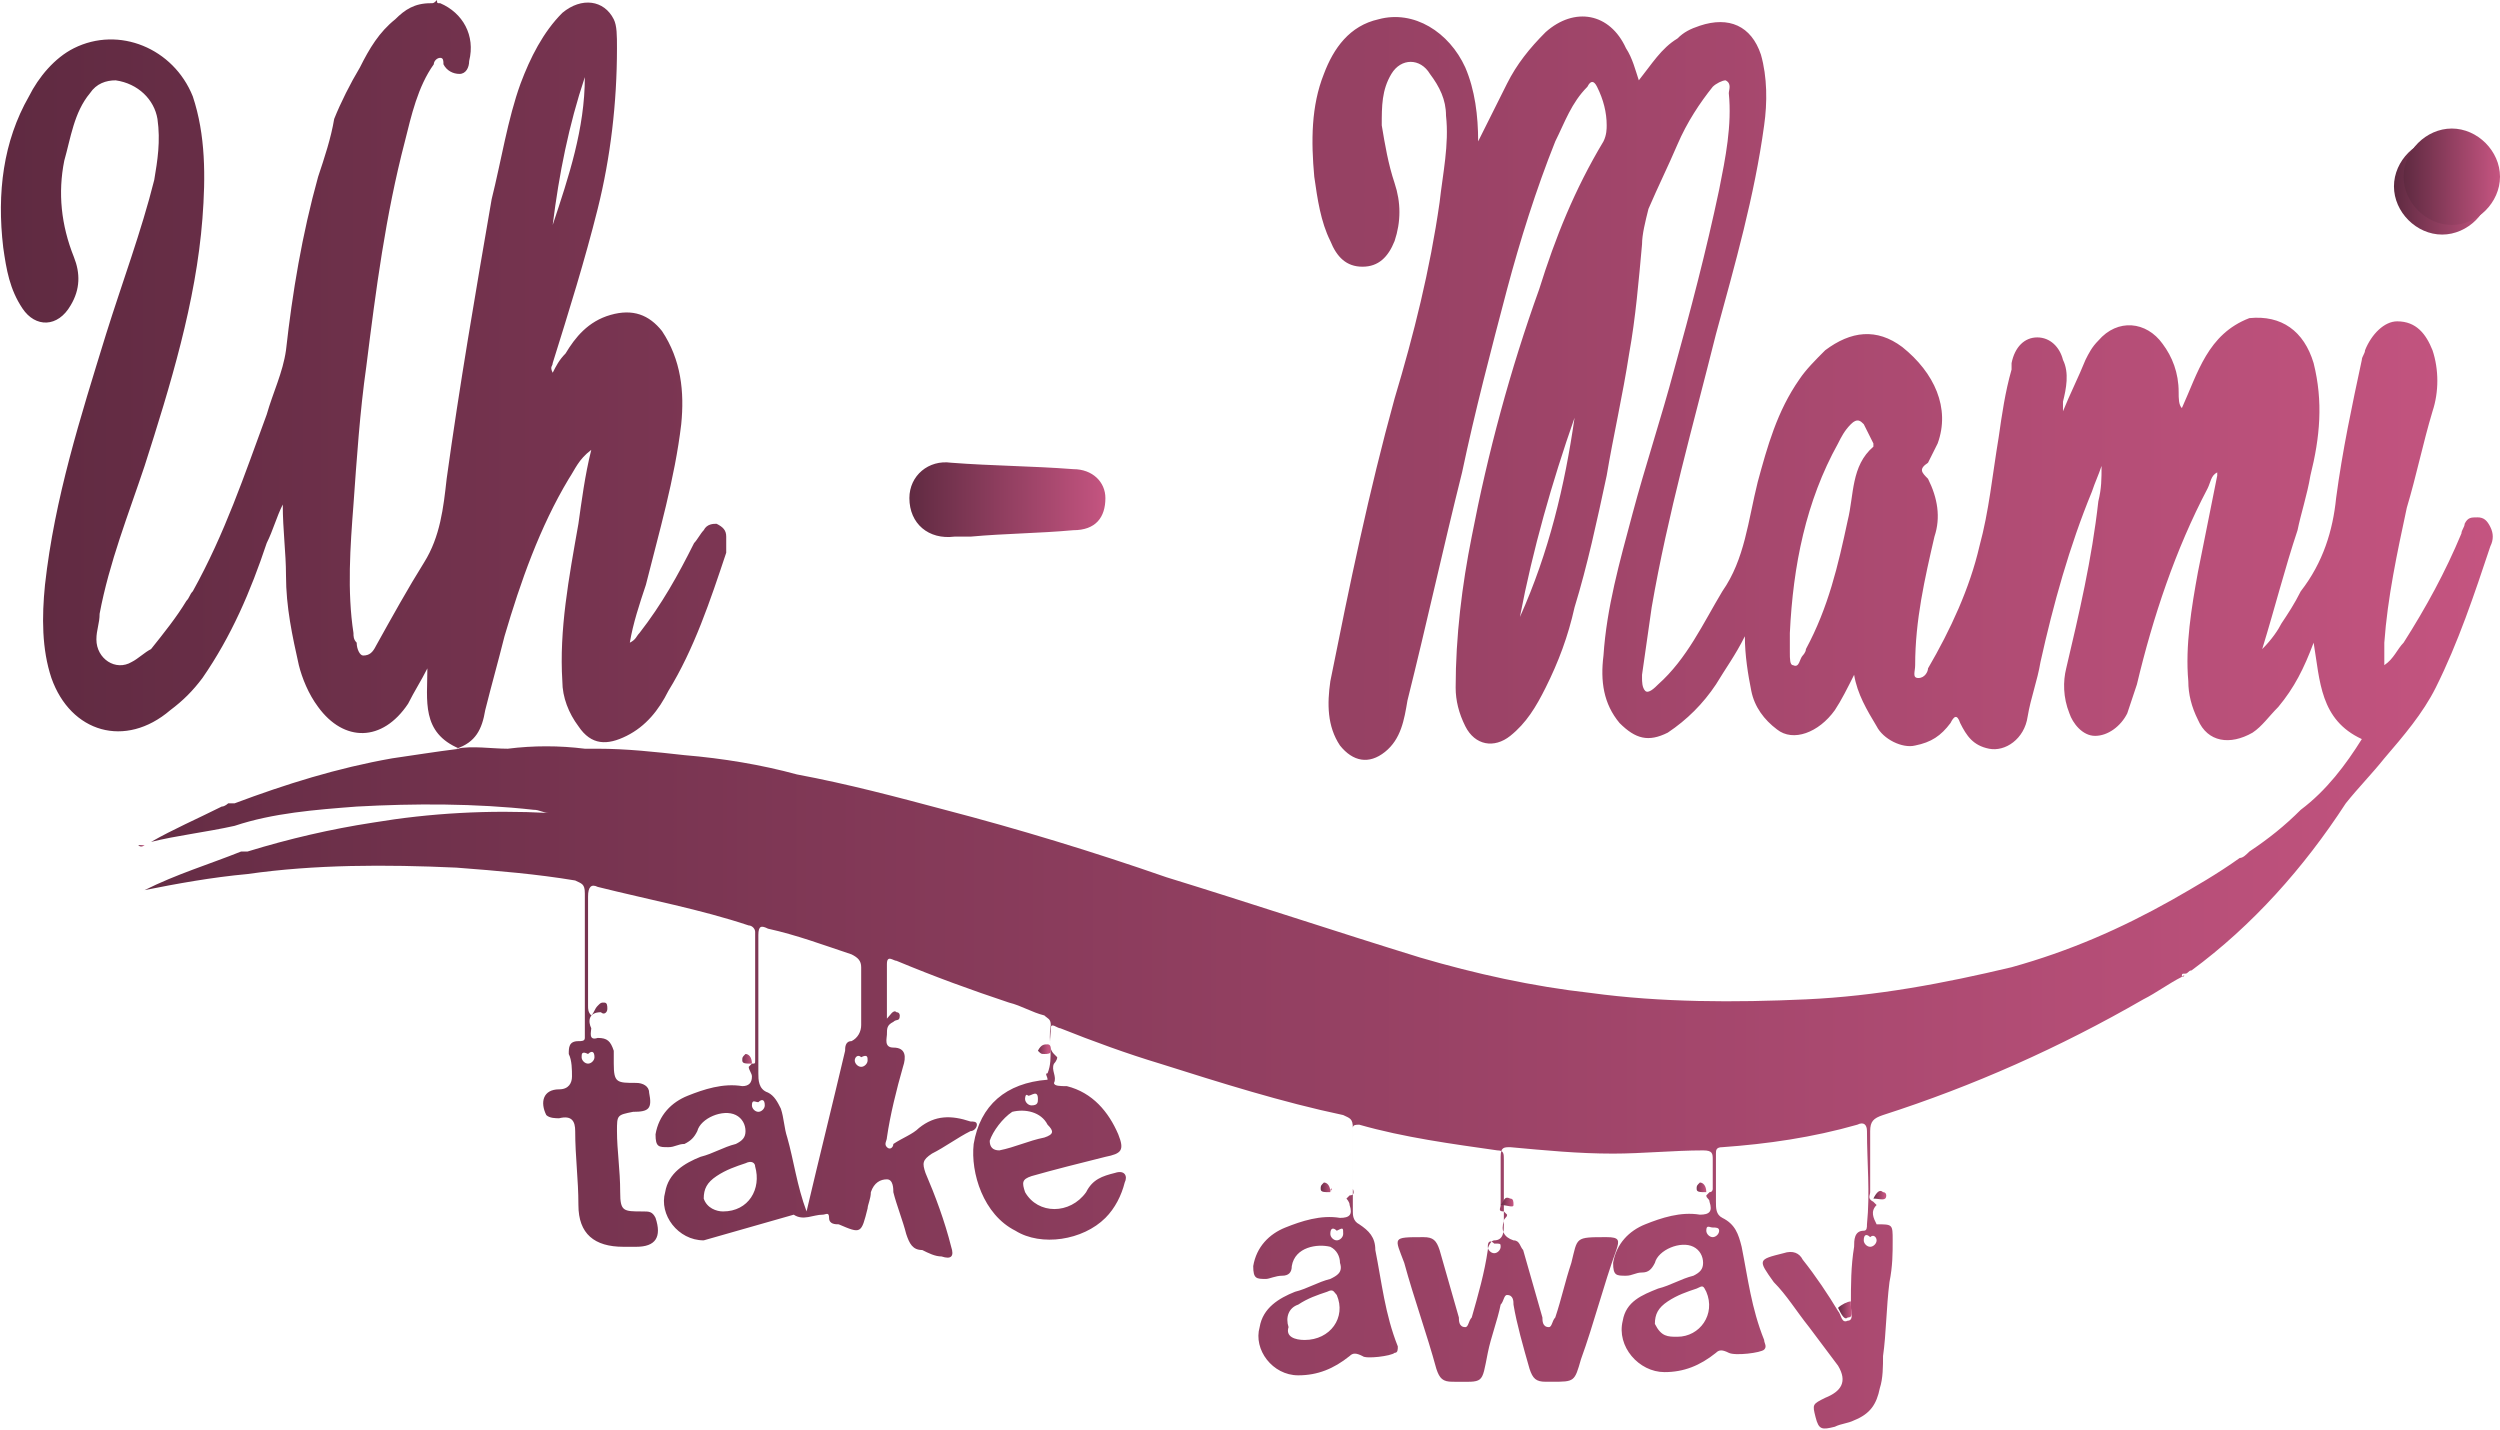 <?xml version="1.0" encoding="utf-8"?> <svg xmlns="http://www.w3.org/2000/svg" xmlns:xlink="http://www.w3.org/1999/xlink" version="1.1" id="Capa_1" x="0px" y="0px" viewBox="0 0 77.8 44.5" style="enable-background:new 0 0 77.8 44.5;" xml:space="preserve"> <style type="text/css"> .st0{fill-rule:evenodd;clip-rule:evenodd;fill:url(#SVGID_1_);} .st1{fill-rule:evenodd;clip-rule:evenodd;fill:url(#SVGID_00000090264201831730991260000001817719658748294051_);} .st2{fill-rule:evenodd;clip-rule:evenodd;fill:url(#SVGID_00000093147337534267546570000006396803888135748236_);} .st3{fill-rule:evenodd;clip-rule:evenodd;fill:url(#SVGID_00000027574724285668305420000008423758544827698068_);} .st4{fill-rule:evenodd;clip-rule:evenodd;fill:url(#SVGID_00000158009138020916085560000002260319645986992515_);} .st5{fill-rule:evenodd;clip-rule:evenodd;fill:url(#SVGID_00000033362291299089964870000001458153330469995394_);} .st6{fill-rule:evenodd;clip-rule:evenodd;fill:url(#SVGID_00000125596098174604114030000000270560435986961310_);} .st7{fill-rule:evenodd;clip-rule:evenodd;fill:url(#SVGID_00000000218569649512110950000009713078502655631026_);} .st8{fill-rule:evenodd;clip-rule:evenodd;fill:url(#SVGID_00000147203585209708094710000015584396354459289761_);} .st9{fill-rule:evenodd;clip-rule:evenodd;fill:url(#SVGID_00000039128069496185180810000003315905594360193183_);} .st10{fill-rule:evenodd;clip-rule:evenodd;fill:url(#SVGID_00000066499644764426696340000010145688139535295412_);} .st11{fill-rule:evenodd;clip-rule:evenodd;fill:url(#SVGID_00000003810156278162431020000003324219097831617203_);} .st12{fill-rule:evenodd;clip-rule:evenodd;fill:url(#SVGID_00000183955050299260234110000006199330719729577887_);} .st13{fill-rule:evenodd;clip-rule:evenodd;fill:url(#SVGID_00000155132661164975764660000002415348060188014229_);} .st14{fill-rule:evenodd;clip-rule:evenodd;fill:url(#SVGID_00000103969571649215205070000017422864001004527252_);} .st15{fill-rule:evenodd;clip-rule:evenodd;fill:url(#SVGID_00000035533205933883717940000015293156202305783707_);} </style> <g> <linearGradient id="SVGID_1_" gradientUnits="userSpaceOnUse" x1="-26.551" y1="3.269" x2="50.996" y2="3.269" gradientTransform="matrix(1 0 0 -1 26.4 25.497)"> <stop offset="0" style="stop-color:#5F2A41"></stop> <stop offset="1" style="stop-color:#C45480"></stop> </linearGradient> <path class="st0" d="M21.9,38.6c-0.8,0-1.4-0.8-1.2-1.5c0.1-0.6,0.6-0.9,1.1-1.1c0.4-0.1,0.7-0.3,1.1-0.4c0.2-0.1,0.3-0.2,0.3-0.4 s-0.1-0.4-0.3-0.5c-0.4-0.2-1.1,0.1-1.2,0.5c-0.1,0.2-0.2,0.3-0.4,0.4c-0.2,0-0.3,0.1-0.5,0.1c-0.3,0-0.4,0-0.4-0.4 c0.1-0.6,0.5-1,1-1.2s1.1-0.4,1.7-0.3c0.2,0,0.3-0.1,0.3-0.3c0-0.1-0.1-0.2-0.1-0.3l0.1-0.1c0.1,0,0.1,0,0.1-0.1v-4 c0-0.1-0.1-0.2-0.2-0.2c-1.5-0.5-3.1-0.8-4.7-1.2c-0.2-0.1-0.3,0-0.3,0.3v3.4c0,0.1,0,0.2,0.1,0.3c0.1-0.1,0.1-0.2,0.2-0.3 c0.1-0.1,0.1-0.1,0.2-0.1s0.1,0.1,0.1,0.2s-0.1,0.2-0.2,0.1c-0.4,0-0.4,0.3-0.3,0.5c0,0.1-0.1,0.4,0.2,0.3c0.3,0,0.4,0.1,0.5,0.4 v0.4c0,0.6,0.1,0.6,0.7,0.6c0.2,0,0.4,0.1,0.4,0.3c0.1,0.5,0,0.6-0.5,0.6c-0.5,0.1-0.5,0.1-0.5,0.6c0,0.6,0.1,1.2,0.1,1.9 c0,0.6,0.1,0.6,0.7,0.6c0.2,0,0.3,0,0.4,0.2c0.2,0.6,0,0.9-0.6,0.9h-0.4c-0.9,0-1.4-0.4-1.4-1.3c0-0.8-0.1-1.5-0.1-2.3 c0-0.3-0.1-0.5-0.5-0.4c-0.1,0-0.3,0-0.4-0.1c-0.2-0.4-0.1-0.8,0.4-0.8c0.3,0,0.4-0.2,0.4-0.4s0-0.5-0.1-0.7c0-0.2,0-0.4,0.3-0.4 c0.1,0,0.2,0,0.2-0.1v-4.5c0-0.3-0.1-0.3-0.3-0.4c-1.2-0.2-2.4-0.3-3.7-0.4c-2.2-0.1-4.4-0.1-6.5,0.2c-1.1,0.1-2.2,0.3-3.2,0.5 c1-0.5,2-0.8,3-1.2h0.2c1.3-0.4,2.6-0.7,3.9-0.9c1.8-0.3,3.6-0.4,5.5-0.3c-0.2,0-0.3-0.1-0.5-0.1c-1.8-0.2-3.7-0.2-5.5-0.1 c-1.3,0.1-2.6,0.2-3.8,0.6c-0.9,0.2-1.8,0.3-2.6,0.5c0.7-0.4,1.4-0.7,2.2-1.1C7,25.1,7.1,25,7.1,25h0.2c1.6-0.6,3.2-1.1,4.9-1.4 c0.7-0.1,1.3-0.2,2.1-0.3c-1.2-0.5-1-1.5-1-2.5c-0.2,0.4-0.4,0.7-0.6,1.1c-0.8,1.2-2,1.2-2.8,0.1c-0.3-0.4-0.5-0.9-0.6-1.3 c-0.2-0.9-0.4-1.8-0.4-2.8c0-0.7-0.1-1.4-0.1-2.2c-0.2,0.4-0.3,0.8-0.5,1.2c-0.5,1.5-1.1,2.9-2,4.2c-0.3,0.4-0.6,0.7-1,1 c-1.4,1.2-3.1,0.7-3.7-1c-0.3-0.9-0.3-1.9-0.2-2.9c0.3-2.7,1.1-5.2,1.9-7.8c0.5-1.6,1.1-3.2,1.5-4.8C4.9,5,5,4.4,4.9,3.7 C4.8,3.1,4.3,2.6,3.6,2.5C3.3,2.5,3,2.6,2.8,2.9C2.3,3.5,2.2,4.3,2,5C1.8,6,1.9,7,2.3,8c0.2,0.5,0.2,1-0.1,1.5 c-0.4,0.7-1.1,0.7-1.5,0.1S0.2,8.4,0.1,7.7C-0.1,6,0.1,4.4,0.9,3c0.3-0.6,0.8-1.2,1.4-1.5C3.7,0.8,5.4,1.5,6,3 c0.4,1.2,0.4,2.5,0.3,3.8c-0.2,2.6-1,5.2-1.8,7.7c-0.5,1.5-1.1,3-1.4,4.6c0,0.3-0.1,0.5-0.1,0.8c0,0.6,0.6,1,1.1,0.7 c0.2-0.1,0.4-0.3,0.6-0.4c0.4-0.5,0.8-1,1.1-1.5c0.1-0.1,0.1-0.2,0.2-0.3c1-1.8,1.6-3.6,2.3-5.5c0.2-0.7,0.5-1.3,0.6-2 c0.2-1.8,0.5-3.6,1-5.4c0.2-0.6,0.4-1.2,0.5-1.8c0.2-0.5,0.5-1.1,0.8-1.6c0.3-0.6,0.6-1.1,1.1-1.5c0.3-0.3,0.6-0.5,1.1-0.5 c0.1,0,0.1,0,0.2-0.1c0,0.1,0,0.1,0.1,0.1c0.7,0.3,1.1,1,0.9,1.8c0,0.2-0.1,0.4-0.3,0.4S13.9,2.2,13.8,2c0-0.1,0-0.2-0.1-0.2 S13.5,1.9,13.5,2c-0.5,0.7-0.7,1.6-0.9,2.4c-0.6,2.3-0.9,4.6-1.2,7c-0.2,1.4-0.3,2.9-0.4,4.3c-0.1,1.3-0.2,2.7,0,4 c0,0.1,0,0.2,0.1,0.3c0,0.2,0.1,0.4,0.2,0.4c0.2,0,0.3-0.1,0.4-0.3c0.5-0.9,1-1.8,1.5-2.6c0.5-0.8,0.6-1.7,0.7-2.6 c0.4-2.9,0.9-5.8,1.4-8.7c0.3-1.2,0.5-2.5,0.9-3.6c0.3-0.8,0.7-1.6,1.3-2.2c0.6-0.5,1.3-0.4,1.6,0.2c0.1,0.2,0.1,0.5,0.1,0.9 c0,1.7-0.2,3.4-0.6,5c-0.4,1.6-0.9,3.2-1.4,4.8c0,0.1-0.1,0.1,0,0.3c0.1-0.2,0.2-0.4,0.4-0.6c0.3-0.5,0.7-1,1.4-1.2s1.2,0,1.6,0.5 c0.6,0.9,0.7,1.9,0.6,2.9c-0.2,1.7-0.7,3.4-1.1,5c-0.2,0.6-0.4,1.2-0.5,1.8c0.2-0.1,0.2-0.2,0.3-0.3c0.7-0.9,1.2-1.8,1.7-2.8 c0.1-0.1,0.2-0.3,0.3-0.4c0.1-0.2,0.3-0.2,0.4-0.2c0.2,0.1,0.3,0.2,0.3,0.4v0.5c-0.5,1.5-1,3-1.8,4.3c-0.3,0.6-0.7,1.1-1.3,1.4 s-1.1,0.3-1.5-0.3c-0.3-0.4-0.5-0.9-0.5-1.4c-0.1-1.6,0.2-3.2,0.5-4.9c0.1-0.7,0.2-1.5,0.4-2.3c-0.4,0.3-0.5,0.6-0.7,0.9 c-0.9,1.5-1.5,3.2-2,4.9c-0.2,0.8-0.4,1.5-0.6,2.3c-0.1,0.6-0.3,1-0.9,1.2c0.5-0.1,1.1,0,1.6,0c0.8-0.1,1.6-0.1,2.4,0h0.4 c0.9,0,1.8,0.1,2.7,0.2c1.2,0.1,2.4,0.3,3.5,0.6c1.6,0.3,3.1,0.7,4.6,1.1c2.3,0.6,4.6,1.3,6.9,2.1c2.6,0.8,5.3,1.7,7.9,2.5 c1.7,0.5,3.5,0.9,5.3,1.1c2.2,0.3,4.5,0.3,6.7,0.2s4.3-0.5,6.4-1c1.8-0.5,3.4-1.2,5-2.1c0.7-0.4,1.4-0.8,2.1-1.3 c0.1,0,0.2-0.1,0.3-0.2c0.6-0.4,1.1-0.8,1.6-1.3c0.8-0.6,1.4-1.4,1.9-2.2c-1.3-0.6-1.3-1.8-1.5-3c-0.3,0.8-0.6,1.4-1.1,2 c-0.3,0.3-0.5,0.6-0.8,0.8c-0.7,0.4-1.4,0.3-1.7-0.4c-0.2-0.4-0.3-0.8-0.3-1.2c-0.1-1.1,0.1-2.3,0.3-3.4l0.6-3v-0.1 c-0.2,0.1-0.2,0.3-0.3,0.5c-1,1.9-1.7,4-2.2,6.1l-0.3,0.9c-0.2,0.4-0.6,0.7-1,0.7s-0.7-0.4-0.8-0.7c-0.2-0.5-0.2-1-0.1-1.4 c0.4-1.7,0.8-3.4,1-5.2c0.1-0.4,0.1-0.7,0.1-1.1c-0.1,0.3-0.2,0.5-0.3,0.8c-0.7,1.7-1.2,3.5-1.6,5.3c-0.1,0.6-0.3,1.1-0.4,1.7 c-0.1,0.7-0.7,1.1-1.2,1c-0.5-0.1-0.7-0.4-0.9-0.8c-0.1-0.3-0.2-0.2-0.3,0c-0.3,0.4-0.6,0.6-1.1,0.7c-0.4,0.1-1-0.2-1.2-0.6 c-0.3-0.5-0.6-1-0.7-1.6c-0.2,0.4-0.4,0.8-0.6,1.1c-0.5,0.7-1.3,1-1.8,0.6c-0.4-0.3-0.7-0.7-0.8-1.2c-0.1-0.5-0.2-1.1-0.2-1.7 c-0.3,0.6-0.6,1-0.9,1.5c-0.4,0.6-0.9,1.1-1.5,1.5c-0.6,0.3-1,0.2-1.5-0.3c-0.5-0.6-0.6-1.3-0.5-2.1c0.1-1.5,0.5-2.9,0.9-4.4 s0.9-3,1.3-4.5c0.5-1.8,1-3.7,1.4-5.6c0.2-1,0.4-2,0.3-3c0-0.1,0.1-0.3-0.1-0.4c-0.1,0-0.3,0.1-0.4,0.2c-0.4,0.5-0.8,1.1-1.1,1.8 c-0.3,0.7-0.6,1.3-0.9,2c-0.1,0.4-0.2,0.8-0.2,1.1C51,8.7,50.9,9.9,50.7,11c-0.2,1.3-0.5,2.6-0.7,3.8c-0.3,1.4-0.6,2.8-1,4.1 c-0.2,0.9-0.5,1.7-0.9,2.5c-0.3,0.6-0.6,1.1-1.1,1.5c-0.5,0.4-1.1,0.3-1.4-0.3c-0.2-0.4-0.3-0.8-0.3-1.2c0-1.6,0.2-3.2,0.5-4.7 c0.5-2.6,1.2-5.2,2.1-7.7c0.5-1.6,1.1-3.1,2-4.6C50,4.2,50,4,50,3.9c0-0.4-0.1-0.8-0.3-1.2c-0.1-0.2-0.2-0.2-0.3,0 c-0.5,0.5-0.7,1.1-1,1.7c-0.6,1.5-1.1,3.1-1.5,4.6c-0.5,1.9-1,3.8-1.4,5.7c-0.6,2.4-1.1,4.7-1.7,7.1c-0.1,0.6-0.2,1.2-0.7,1.6 s-1,0.3-1.4-0.2c-0.4-0.6-0.4-1.3-0.3-2c0.6-3,1.2-5.9,2-8.8c0.6-2,1.1-4,1.4-6.1c0.1-0.9,0.3-1.8,0.2-2.7c0-0.5-0.2-0.9-0.5-1.3 c-0.3-0.5-0.9-0.5-1.2,0C43,2.8,43,3.3,43,3.9c0.1,0.6,0.2,1.2,0.4,1.8c0.2,0.6,0.2,1.2,0,1.8c-0.2,0.5-0.5,0.8-1,0.8 s-0.8-0.3-1-0.8c-0.3-0.6-0.4-1.3-0.5-2c-0.1-1.1-0.1-2.2,0.3-3.2c0.3-0.8,0.8-1.5,1.7-1.7C44,0.3,45.1,1,45.6,2.1 C45.9,2.8,46,3.6,46,4.4l0.9-1.8C47.2,2,47.6,1.5,48.1,1c0.9-0.8,2-0.6,2.5,0.5c0.2,0.3,0.3,0.7,0.4,1c0.4-0.5,0.7-1,1.2-1.3 c0.2-0.2,0.4-0.3,0.7-0.4c0.9-0.3,1.6,0,1.9,0.9C55,2.4,55,3.2,54.9,3.9c-0.3,2.2-0.9,4.3-1.5,6.5c-0.7,2.8-1.5,5.6-2,8.5L51.1,21 v0.1c0,0.1,0,0.3,0.1,0.4c0.1,0.1,0.3-0.1,0.4-0.2c0.9-0.8,1.4-1.9,2-2.9c0.7-1,0.8-2.2,1.1-3.4c0.3-1.1,0.6-2.2,1.3-3.2 c0.2-0.3,0.5-0.6,0.8-0.9c0.8-0.6,1.6-0.7,2.4-0.1c1,0.8,1.5,1.9,1.1,3L60,14.4c-0.3,0.2-0.2,0.3,0,0.5c0.3,0.6,0.4,1.2,0.2,1.8 c-0.3,1.3-0.6,2.6-0.6,4c0,0.2-0.1,0.4,0.1,0.4s0.3-0.2,0.3-0.3c0.7-1.2,1.3-2.5,1.6-3.8c0.3-1.1,0.4-2.2,0.6-3.4 c0.1-0.7,0.2-1.4,0.4-2.1v-0.2c0.1-0.5,0.4-0.8,0.8-0.8s0.7,0.3,0.8,0.7c0.2,0.4,0.1,0.9,0,1.3v0.3c0.2-0.5,0.5-1.1,0.7-1.6 c0.1-0.2,0.2-0.4,0.4-0.6c0.6-0.7,1.5-0.6,2,0.1c0.3,0.4,0.5,0.9,0.5,1.5c0,0.2,0,0.4,0.1,0.5c0.5-1.1,0.8-2.3,2.1-2.8 c1-0.1,1.7,0.4,2,1.4c0.3,1.2,0.2,2.3-0.1,3.5c-0.1,0.6-0.3,1.2-0.4,1.7c-0.4,1.2-0.7,2.4-1.1,3.7c0.3-0.3,0.5-0.6,0.6-0.8 c0.2-0.3,0.4-0.6,0.6-1c0.7-0.9,1-1.9,1.1-2.9c0.2-1.5,0.5-2.9,0.8-4.3c0-0.1,0.1-0.2,0.1-0.3c0.2-0.5,0.6-0.9,1-0.9 c0.6,0,0.9,0.4,1.1,0.9c0.2,0.6,0.2,1.3,0,1.9c-0.3,1-0.5,2-0.8,3c-0.3,1.4-0.6,2.8-0.7,4.2v0.7c0.3-0.2,0.4-0.5,0.6-0.7 c0.7-1.1,1.3-2.2,1.8-3.4c0-0.1,0.1-0.2,0.1-0.3c0.1-0.2,0.2-0.2,0.4-0.2s0.3,0.1,0.4,0.3c0.1,0.2,0.1,0.4,0,0.6 c-0.5,1.5-1,3-1.7,4.4c-0.4,0.8-1,1.5-1.6,2.2c-0.4,0.5-0.8,0.9-1.2,1.4c-1.3,2-2.9,3.8-4.8,5.2c-0.1,0-0.1,0.1-0.2,0.1 s-0.1,0-0.1,0.1c-0.4,0.2-0.8,0.5-1.2,0.7c-2.6,1.5-5.3,2.7-8.1,3.6c-0.3,0.1-0.4,0.2-0.4,0.5v1.9c0,0.1-0.1,0.2,0.1,0.3l0.1,0.1 c-0.2,0.2-0.1,0.4,0,0.6c0.5,0,0.5,0,0.5,0.5c0,0.4,0,0.8-0.1,1.3c-0.1,0.8-0.1,1.6-0.2,2.3c0,0.3,0,0.7-0.1,1 c-0.1,0.5-0.3,0.8-0.8,1c-0.2,0.1-0.4,0.1-0.6,0.2c-0.4,0.1-0.5,0.1-0.6-0.3c-0.1-0.4-0.1-0.4,0.3-0.6c0.5-0.2,0.7-0.5,0.4-1 l-0.9-1.2c-0.4-0.5-0.7-1-1.1-1.4c-0.5-0.7-0.5-0.7,0.3-0.9c0.3-0.1,0.5,0,0.6,0.2c0.4,0.5,0.8,1.1,1.1,1.6 c0.1,0.1,0.1,0.4,0.3,0.3c0.2,0,0.1-0.3,0.1-0.4v-0.1c0-0.6,0-1.2,0.1-1.8c0-0.2,0-0.5,0.3-0.5c0.1,0,0.1-0.1,0.1-0.2 c0.1-1,0-1.9,0-2.9c0-0.2-0.1-0.3-0.3-0.2c-1.4,0.4-2.8,0.6-4.2,0.7c-0.2,0-0.2,0.1-0.2,0.2v1.5c0,0.2,0,0.4,0.2,0.5 c0.4,0.2,0.5,0.5,0.6,0.9c0.2,1,0.3,1.9,0.7,2.9c0,0.1,0.1,0.2,0,0.3s-0.9,0.2-1.1,0.1c-0.2-0.1-0.3-0.1-0.4,0 c-0.5,0.4-1,0.6-1.6,0.6c-0.8,0-1.5-0.8-1.3-1.6c0.1-0.6,0.6-0.8,1.1-1c0.4-0.1,0.7-0.3,1.1-0.4c0.2-0.1,0.3-0.2,0.3-0.4 s-0.1-0.4-0.3-0.5c-0.4-0.2-1.1,0.1-1.2,0.5c-0.1,0.2-0.2,0.3-0.4,0.3s-0.3,0.1-0.5,0.1c-0.3,0-0.4,0-0.4-0.4c0.1-0.6,0.5-1,1-1.2 s1.1-0.4,1.7-0.3c0.3,0,0.4-0.1,0.3-0.4c0-0.1-0.1-0.1-0.1-0.2l0.1-0.1c0.1,0,0.1-0.1,0.1-0.1v-0.9c0-0.2,0-0.3-0.3-0.3 c-0.9,0-1.9,0.1-2.8,0.1c-1.1,0-2.1-0.1-3.2-0.2c-0.2,0-0.3,0-0.3,0.3v1.5c0,0.1-0.1,0.2,0.1,0.2l0.1,0.1c0,0.1-0.1,0.1-0.1,0.2 c-0.1,0.3,0,0.5,0.3,0.6c0.2,0,0.2,0.2,0.3,0.3L48,41c0,0.1,0,0.3,0.2,0.3c0.1,0,0.1-0.2,0.2-0.3c0.2-0.6,0.3-1.1,0.5-1.7 c0.2-0.8,0.1-0.8,1.1-0.8c0.4,0,0.4,0.1,0.3,0.4c-0.4,1.1-0.7,2.3-1.1,3.4C49,43,49,43,48.3,43h-0.2c-0.3,0-0.4-0.1-0.5-0.4 c-0.2-0.7-0.4-1.4-0.5-2c0-0.1,0-0.3-0.2-0.3c-0.1,0-0.1,0.2-0.2,0.3c-0.1,0.5-0.3,1-0.4,1.5c-0.2,1-0.1,0.9-1.1,0.9 c-0.3,0-0.4-0.1-0.5-0.4c-0.3-1.1-0.7-2.2-1-3.3c-0.3-0.8-0.4-0.8,0.6-0.8c0.3,0,0.4,0.1,0.5,0.4l0.6,2.1c0,0.1,0,0.3,0.2,0.3 c0.1,0,0.1-0.2,0.2-0.3c0.2-0.7,0.4-1.4,0.5-2.1c0-0.1,0.1-0.3,0.2-0.3c0.3,0,0.3-0.3,0.3-0.5v-2c0-0.2,0-0.3-0.2-0.3 c-1.4-0.2-2.9-0.4-4.3-0.8c-0.1,0-0.2,0-0.2,0.1v2.6c0,0.1,0,0.3,0.2,0.4c0.3,0.2,0.5,0.4,0.5,0.8c0.2,1,0.3,2,0.7,3 c0,0.1,0,0.2-0.1,0.2c-0.1,0.1-0.9,0.2-1,0.1c-0.2-0.1-0.3-0.1-0.4,0c-0.5,0.4-1,0.6-1.6,0.6c-0.8,0-1.4-0.8-1.2-1.5 c0.1-0.6,0.6-0.9,1.1-1.1c0.4-0.1,0.7-0.3,1.1-0.4c0.2-0.1,0.4-0.2,0.3-0.5c0-0.2-0.1-0.4-0.3-0.5c-0.4-0.1-1.1,0-1.2,0.6 c0,0.2-0.1,0.3-0.3,0.3c-0.2,0-0.4,0.1-0.5,0.1c-0.3,0-0.4,0-0.4-0.4c0.1-0.6,0.5-1,1-1.2s1.1-0.4,1.7-0.3c0.3,0,0.4-0.1,0.3-0.4 c0-0.1-0.1-0.2-0.1-0.2l0.1-0.1c0.2,0,0.1-0.2,0.1-0.2v-1.9c0-0.3-0.1-0.3-0.3-0.4c-1.9-0.4-3.8-1-5.7-1.6c-1-0.3-2.1-0.7-3.1-1.1 c-0.1,0-0.3-0.2-0.3,0c0,0.3-0.1,0.6,0.1,0.8l0.1,0.1c0,0.1-0.1,0.2-0.1,0.2c-0.1,0.2,0.1,0.4,0,0.6c0,0.1,0.2,0.1,0.4,0.1 c0.8,0.2,1.3,0.8,1.6,1.5c0.2,0.5,0.1,0.6-0.4,0.7c-0.8,0.2-1.6,0.4-2.3,0.6c-0.3,0.1-0.3,0.2-0.2,0.5c0.4,0.7,1.4,0.7,1.9,0 c0.2-0.4,0.5-0.5,0.9-0.6c0.3-0.1,0.4,0.1,0.3,0.3c-0.1,0.4-0.3,0.8-0.6,1.1c-0.7,0.7-2,0.9-2.8,0.4c-1-0.5-1.4-1.8-1.3-2.7 c0.2-1.2,1-1.9,2.3-2c0-0.1-0.1-0.2,0-0.2c0.2-0.5,0-1,0.1-1.5c0-0.2-0.1-0.2-0.2-0.3c-0.4-0.1-0.7-0.3-1.1-0.4 c-1.2-0.4-2.3-0.8-3.5-1.3c-0.1,0-0.3-0.2-0.3,0.1v1.7c0.1-0.1,0.2-0.3,0.3-0.2c0.1,0,0.1,0.1,0.1,0.1c0,0.2-0.1,0.1-0.2,0.2 c-0.2,0.1-0.2,0.2-0.2,0.4c0,0.1-0.1,0.4,0.2,0.4c0.4,0,0.4,0.3,0.3,0.6c-0.2,0.7-0.4,1.5-0.5,2.2c0,0.1-0.1,0.2,0,0.3 s0.2,0,0.2-0.1c0.3-0.2,0.6-0.3,0.8-0.5c0.5-0.4,1-0.4,1.6-0.2c0.1,0,0.2,0,0.2,0.1s-0.1,0.2-0.2,0.2c-0.4,0.2-0.8,0.5-1.2,0.7 c-0.3,0.2-0.3,0.3-0.2,0.6c0.3,0.7,0.6,1.5,0.8,2.3c0.1,0.3,0,0.4-0.3,0.3c-0.2,0-0.4-0.1-0.6-0.2c-0.3,0-0.4-0.2-0.5-0.5 c-0.1-0.4-0.3-0.9-0.4-1.3c0-0.1,0-0.4-0.2-0.4s-0.4,0.1-0.5,0.4c0,0.2-0.1,0.4-0.1,0.5c-0.2,0.8-0.2,0.8-0.9,0.5 c-0.1,0-0.3,0-0.3-0.2s-0.1-0.1-0.2-0.1c-0.3,0-0.6,0.2-0.9,0 M25.1,37.7c0.4-1.7,0.8-3.3,1.2-5c0-0.1,0-0.3,0.2-0.3 c0.2-0.1,0.3-0.3,0.3-0.5v-1.8c0-0.2-0.1-0.3-0.3-0.4c-0.9-0.3-1.7-0.6-2.6-0.8c-0.2-0.1-0.3-0.1-0.3,0.2v4.3c0,0.2,0,0.5,0.3,0.6 c0.2,0.1,0.3,0.3,0.4,0.5c0.1,0.3,0.1,0.6,0.2,0.9C24.7,36.1,24.8,36.9,25.1,37.7z M55.7,19.7v0.6c0,0.2,0,0.4,0.1,0.4 c0.2,0.1,0.2-0.2,0.3-0.3c0,0,0.1-0.1,0.1-0.2c0.7-1.3,1-2.6,1.3-4c0.2-0.8,0.1-1.7,0.8-2.3v-0.1L58,13.2c-0.1-0.1-0.2-0.2-0.4,0 s-0.3,0.4-0.4,0.6C56.2,15.6,55.8,17.6,55.7,19.7z M22.5,37.7c0.8,0,1.2-0.7,1-1.4c0-0.1-0.1-0.2-0.3-0.1c-0.3,0.1-0.6,0.2-0.9,0.4 c-0.3,0.2-0.4,0.4-0.4,0.7C22,37.6,22.3,37.7,22.5,37.7z M40.6,41.7c0.8,0,1.3-0.7,1-1.4c-0.1-0.1-0.1-0.2-0.3-0.1 c-0.3,0.1-0.6,0.2-0.9,0.4c-0.3,0.1-0.4,0.4-0.3,0.7C40,41.6,40.3,41.7,40.6,41.7z M52.2,41.6c0.7,0,1.2-0.7,0.9-1.4 C53,40,53,40,52.8,40.1c-0.3,0.1-0.6,0.2-0.9,0.4s-0.4,0.4-0.4,0.7C51.7,41.6,51.9,41.6,52.2,41.6z M47.3,19.2 c0.9-2,1.4-4.1,1.7-6.2C48.3,15,47.7,17.1,47.3,19.2z M30.8,35.5c0,0.2,0.1,0.3,0.3,0.3c0.5-0.1,0.9-0.3,1.4-0.4 c0.3-0.1,0.3-0.2,0.1-0.4c-0.2-0.4-0.7-0.5-1.1-0.4C31.2,34.8,30.9,35.2,30.8,35.5z M18.2,2.4c-0.5,1.5-0.8,3-1,4.6 C17.7,5.5,18.2,4,18.2,2.4z M18.3,32.8c-0.2-0.1-0.2,0-0.2,0.1s0.1,0.2,0.2,0.2s0.2-0.1,0.2-0.2C18.5,32.7,18.4,32.7,18.3,32.8z M26.8,32.9c-0.1-0.1-0.2,0-0.2,0.1s0.1,0.2,0.2,0.2S27,33.1,27,33S27,32.8,26.8,32.9z M32.3,34.2c0-0.3-0.2-0.1-0.3-0.1 c-0.1-0.1-0.1,0.1-0.1,0.1c0,0.1,0.1,0.2,0.2,0.2C32.3,34.4,32.3,34.3,32.3,34.2z M46.5,38.7c-0.1-0.1-0.2-0.1-0.2,0.1 c0,0.1,0.1,0.2,0.2,0.2s0.2-0.1,0.2-0.2S46.7,38.7,46.5,38.7z M23.6,34.3c-0.1,0-0.2-0.1-0.2,0.1c0,0.1,0.1,0.2,0.2,0.2 s0.2-0.1,0.2-0.2C23.8,34.2,23.7,34.2,23.6,34.3z M58.2,38.5c-0.1-0.1-0.2-0.1-0.2,0.1c0,0.1,0.1,0.2,0.2,0.2s0.2-0.1,0.2-0.2 S58.3,38.4,58.2,38.5z M53.3,38.2c-0.1,0-0.2-0.1-0.2,0.1c0,0.1,0.1,0.2,0.2,0.2s0.2-0.1,0.2-0.2S53.4,38.2,53.3,38.2z M41.6,38.3 c-0.1-0.1-0.2-0.1-0.2,0.1c0,0.1,0.1,0.2,0.2,0.2s0.2-0.1,0.2-0.2C41.8,38.2,41.8,38.2,41.6,38.3z M17.1,11.7 C17.1,11.7,17.1,11.6,17.1,11.7C17.1,11.6,17.1,11.7,17.1,11.7z"></path> <linearGradient id="SVGID_00000027601783287105980820000005674541260926239630_" gradientUnits="userSpaceOnUse" x1="-22.094" y1="-0.825" x2="-21.941" y2="-0.825" gradientTransform="matrix(1 0 0 -1 26.4 25.497)"> <stop offset="0" style="stop-color:#5F2A41"></stop> <stop offset="1" style="stop-color:#C45480"></stop> </linearGradient> <path style="fill-rule:evenodd;clip-rule:evenodd;fill:url(#SVGID_00000027601783287105980820000005674541260926239630_);" d=" M4.5,26.3c0,0-0.1,0.1-0.2,0H4.5z"></path> <linearGradient id="SVGID_00000111903335115710400650000008645178257127346868_" gradientUnits="userSpaceOnUse" x1="41.463" y1="-4.853" x2="41.559" y2="-4.853" gradientTransform="matrix(1 0 0 -1 26.4 25.497)"> <stop offset="0" style="stop-color:#5F2A41"></stop> <stop offset="1" style="stop-color:#C45480"></stop> </linearGradient> <path style="fill-rule:evenodd;clip-rule:evenodd;fill:url(#SVGID_00000111903335115710400650000008645178257127346868_);" d=" M67.9,30.4C67.9,30.3,67.9,30.3,67.9,30.4C68,30.3,68,30.4,67.9,30.4z"></path> <linearGradient id="SVGID_00000114034077880066660110000002537352912500559520_" gradientUnits="userSpaceOnUse" x1="1.856" y1="9.947" x2="7.966" y2="9.947" gradientTransform="matrix(1 0 0 -1 26.4 25.497)"> <stop offset="0" style="stop-color:#5F2A41"></stop> <stop offset="1" style="stop-color:#C45480"></stop> </linearGradient> <path style="fill-rule:evenodd;clip-rule:evenodd;fill:url(#SVGID_00000114034077880066660110000002537352912500559520_);" d=" M29.6,14.4c1.3,0.1,2.5,0.1,3.8,0.2c0.6,0,1,0.4,1,0.9c0,0.6-0.3,1-1,1c-1.1,0.1-2.1,0.1-3.2,0.2h-0.5c-0.8,0.1-1.4-0.4-1.4-1.2 C28.3,14.8,28.9,14.3,29.6,14.4z"></path> <linearGradient id="SVGID_00000083787278292540129960000018055393202301425074_" gradientUnits="userSpaceOnUse" x1="31.872" y1="-12.503" x2="31.872" y2="-12.503" gradientTransform="matrix(1 0 0 -1 26.4 25.497)"> <stop offset="0" style="stop-color:#5F2A41"></stop> <stop offset="1" style="stop-color:#C45480"></stop> </linearGradient> <path style="fill-rule:evenodd;clip-rule:evenodd;fill:url(#SVGID_00000083787278292540129960000018055393202301425074_);" d=" M58.3,38"></path> <linearGradient id="SVGID_00000081631315927515134300000016621112073425233571_" gradientUnits="userSpaceOnUse" x1="30.793" y1="-15.266" x2="31.202" y2="-15.266" gradientTransform="matrix(1 0 0 -1 26.4 25.497)"> <stop offset="0" style="stop-color:#5F2A41"></stop> <stop offset="1" style="stop-color:#C45480"></stop> </linearGradient> <path style="fill-rule:evenodd;clip-rule:evenodd;fill:url(#SVGID_00000081631315927515134300000016621112073425233571_);" d=" M57.2,40.7c0.1-0.1,0.3-0.2,0.4-0.2v0.1c0,0.2,0.1,0.4-0.1,0.4C57.4,41.1,57.3,40.9,57.2,40.7z"></path> <linearGradient id="SVGID_00000129906358298071293880000005050500982188565413_" gradientUnits="userSpaceOnUse" x1="31.872" y1="-12.525" x2="31.872" y2="-12.525" gradientTransform="matrix(1 0 0 -1 26.4 25.497)"> <stop offset="0" style="stop-color:#5F2A41"></stop> <stop offset="1" style="stop-color:#C45480"></stop> </linearGradient> <path style="fill-rule:evenodd;clip-rule:evenodd;fill:url(#SVGID_00000129906358298071293880000005050500982188565413_);" d=" M58.3,38C58.3,38,58.3,38.1,58.3,38C58.3,38.1,58.3,38,58.3,38z"></path> <linearGradient id="SVGID_00000036958554700240804760000001509121162290823050_" gradientUnits="userSpaceOnUse" x1="-9.328" y1="13.819" x2="-9.328" y2="13.819" gradientTransform="matrix(1 0 0 -1 26.4 25.497)"> <stop offset="0" style="stop-color:#5F2A41"></stop> <stop offset="1" style="stop-color:#C45480"></stop> </linearGradient> <path style="fill-rule:evenodd;clip-rule:evenodd;fill:url(#SVGID_00000036958554700240804760000001509121162290823050_);" d=" M17.1,11.7C17.1,11.7,17.1,11.6,17.1,11.7C17.1,11.6,17.1,11.7,17.1,11.7z"></path> <linearGradient id="SVGID_00000177452388732713780290000013175931651672474277_" gradientUnits="userSpaceOnUse" x1="5.836" y1="-7.153" x2="6.217" y2="-7.153" gradientTransform="matrix(1 0 0 -1 26.4 25.497)"> <stop offset="0" style="stop-color:#5F2A41"></stop> <stop offset="1" style="stop-color:#C45480"></stop> </linearGradient> <path style="fill-rule:evenodd;clip-rule:evenodd;fill:url(#SVGID_00000177452388732713780290000013175931651672474277_);" d=" M32.3,32.7L32.3,32.7c0.1-0.2,0.2-0.2,0.3-0.2s0.1,0.1,0.1,0.2s-0.1,0.1-0.2,0.1S32.4,32.8,32.3,32.7 C32.3,32.8,32.3,32.7,32.3,32.7z"></path> <linearGradient id="SVGID_00000083079861921937616390000008349564449241245875_" gradientUnits="userSpaceOnUse" x1="20.277" y1="-11.911" x2="20.677" y2="-11.911" gradientTransform="matrix(1 0 0 -1 26.4 25.497)"> <stop offset="0" style="stop-color:#5F2A41"></stop> <stop offset="1" style="stop-color:#C45480"></stop> </linearGradient> <path style="fill-rule:evenodd;clip-rule:evenodd;fill:url(#SVGID_00000083079861921937616390000008349564449241245875_);" d=" M46.7,37.5c0.1-0.1,0.1-0.3,0.3-0.2c0.1,0,0.1,0.1,0.1,0.2S46.9,37.5,46.7,37.5z"></path> <linearGradient id="SVGID_00000150817651215130782540000010358598979117970566_" gradientUnits="userSpaceOnUse" x1="26.285" y1="-11.453" x2="26.685" y2="-11.453" gradientTransform="matrix(1 0 0 -1 26.4 25.497)"> <stop offset="0" style="stop-color:#5F2A41"></stop> <stop offset="1" style="stop-color:#C45480"></stop> </linearGradient> <path style="fill-rule:evenodd;clip-rule:evenodd;fill:url(#SVGID_00000150817651215130782540000010358598979117970566_);" d=" M53.1,37.1C53,37,53,37,53.1,37.1c-0.2,0-0.3,0-0.3-0.1s0-0.1,0.1-0.2C53,36.8,53.1,36.9,53.1,37.1C53.1,36.9,53.1,37,53.1,37.1 C53.1,37,53.1,37,53.1,37.1z"></path> <linearGradient id="SVGID_00000147918825642049166100000016097800259378980229_" gradientUnits="userSpaceOnUse" x1="14.645" y1="-11.453" x2="15.046" y2="-11.453" gradientTransform="matrix(1 0 0 -1 26.4 25.497)"> <stop offset="0" style="stop-color:#5F2A41"></stop> <stop offset="1" style="stop-color:#C45480"></stop> </linearGradient> <path style="fill-rule:evenodd;clip-rule:evenodd;fill:url(#SVGID_00000147918825642049166100000016097800259378980229_);" d=" M41.4,37.1c-0.2,0-0.3,0-0.3-0.1s0-0.1,0.1-0.2C41.3,36.8,41.4,36.9,41.4,37.1C41.4,36.9,41.5,37,41.4,37.1 C41.5,37,41.4,37,41.4,37.1z"></path> <linearGradient id="SVGID_00000134965711304897559780000012605614674872044686_" gradientUnits="userSpaceOnUse" x1="-3.399" y1="-7.453" x2="-2.999" y2="-7.453" gradientTransform="matrix(1 0 0 -1 26.4 25.497)"> <stop offset="0" style="stop-color:#5F2A41"></stop> <stop offset="1" style="stop-color:#C45480"></stop> </linearGradient> <path style="fill-rule:evenodd;clip-rule:evenodd;fill:url(#SVGID_00000134965711304897559780000012605614674872044686_);" d=" M23.4,33.1C23.3,33.1,23.3,33.1,23.4,33.1c-0.2,0-0.3,0-0.3-0.1s0-0.1,0.1-0.2C23.3,32.8,23.4,32.9,23.4,33.1 C23.4,33,23.4,33,23.4,33.1C23.4,33,23.4,33.1,23.4,33.1z"></path> <linearGradient id="SVGID_00000091695234347313332970000007198116613832685205_" gradientUnits="userSpaceOnUse" x1="31.866" y1="-11.721" x2="32.247" y2="-11.721" gradientTransform="matrix(1 0 0 -1 26.4 25.497)"> <stop offset="0" style="stop-color:#5F2A41"></stop> <stop offset="1" style="stop-color:#C45480"></stop> </linearGradient> <path style="fill-rule:evenodd;clip-rule:evenodd;fill:url(#SVGID_00000091695234347313332970000007198116613832685205_);" d=" M58.3,37.3c0.1-0.2,0.2-0.3,0.3-0.2c0.1,0,0.1,0.1,0.1,0.1C58.7,37.4,58.5,37.3,58.3,37.3C58.4,37.4,58.4,37.4,58.3,37.3 C58.3,37.4,58.3,37.4,58.3,37.3z"></path> <linearGradient id="SVGID_00000041258988763528489340000011982021314387466375_" gradientUnits="userSpaceOnUse" x1="48.141" y1="19.697" x2="51.067" y2="19.697" gradientTransform="matrix(1 0 0 -1 26.4 25.497)"> <stop offset="0" style="stop-color:#5F2A41"></stop> <stop offset="1" style="stop-color:#C45480"></stop> </linearGradient> <path style="fill-rule:evenodd;clip-rule:evenodd;fill:url(#SVGID_00000041258988763528489340000011982021314387466375_);" d=" M77.5,5.8c0,0.8-0.7,1.5-1.5,1.5s-1.5-0.7-1.5-1.5s0.7-1.5,1.5-1.5C76.8,4.4,77.5,5,77.5,5.8z"></path> <linearGradient id="SVGID_00000021799134147619375420000009192989147257288065_" gradientUnits="userSpaceOnUse" x1="48.416" y1="19.997" x2="51.342" y2="19.997" gradientTransform="matrix(1 0 0 -1 26.4 25.497)"> <stop offset="0" style="stop-color:#5F2A41"></stop> <stop offset="1" style="stop-color:#C45480"></stop> </linearGradient> <path style="fill-rule:evenodd;clip-rule:evenodd;fill:url(#SVGID_00000021799134147619375420000009192989147257288065_);" d=" M77.8,5.5c0,0.8-0.7,1.5-1.5,1.5s-1.5-0.7-1.5-1.5S75.5,4,76.3,4S77.8,4.7,77.8,5.5z"></path> </g> </svg> 